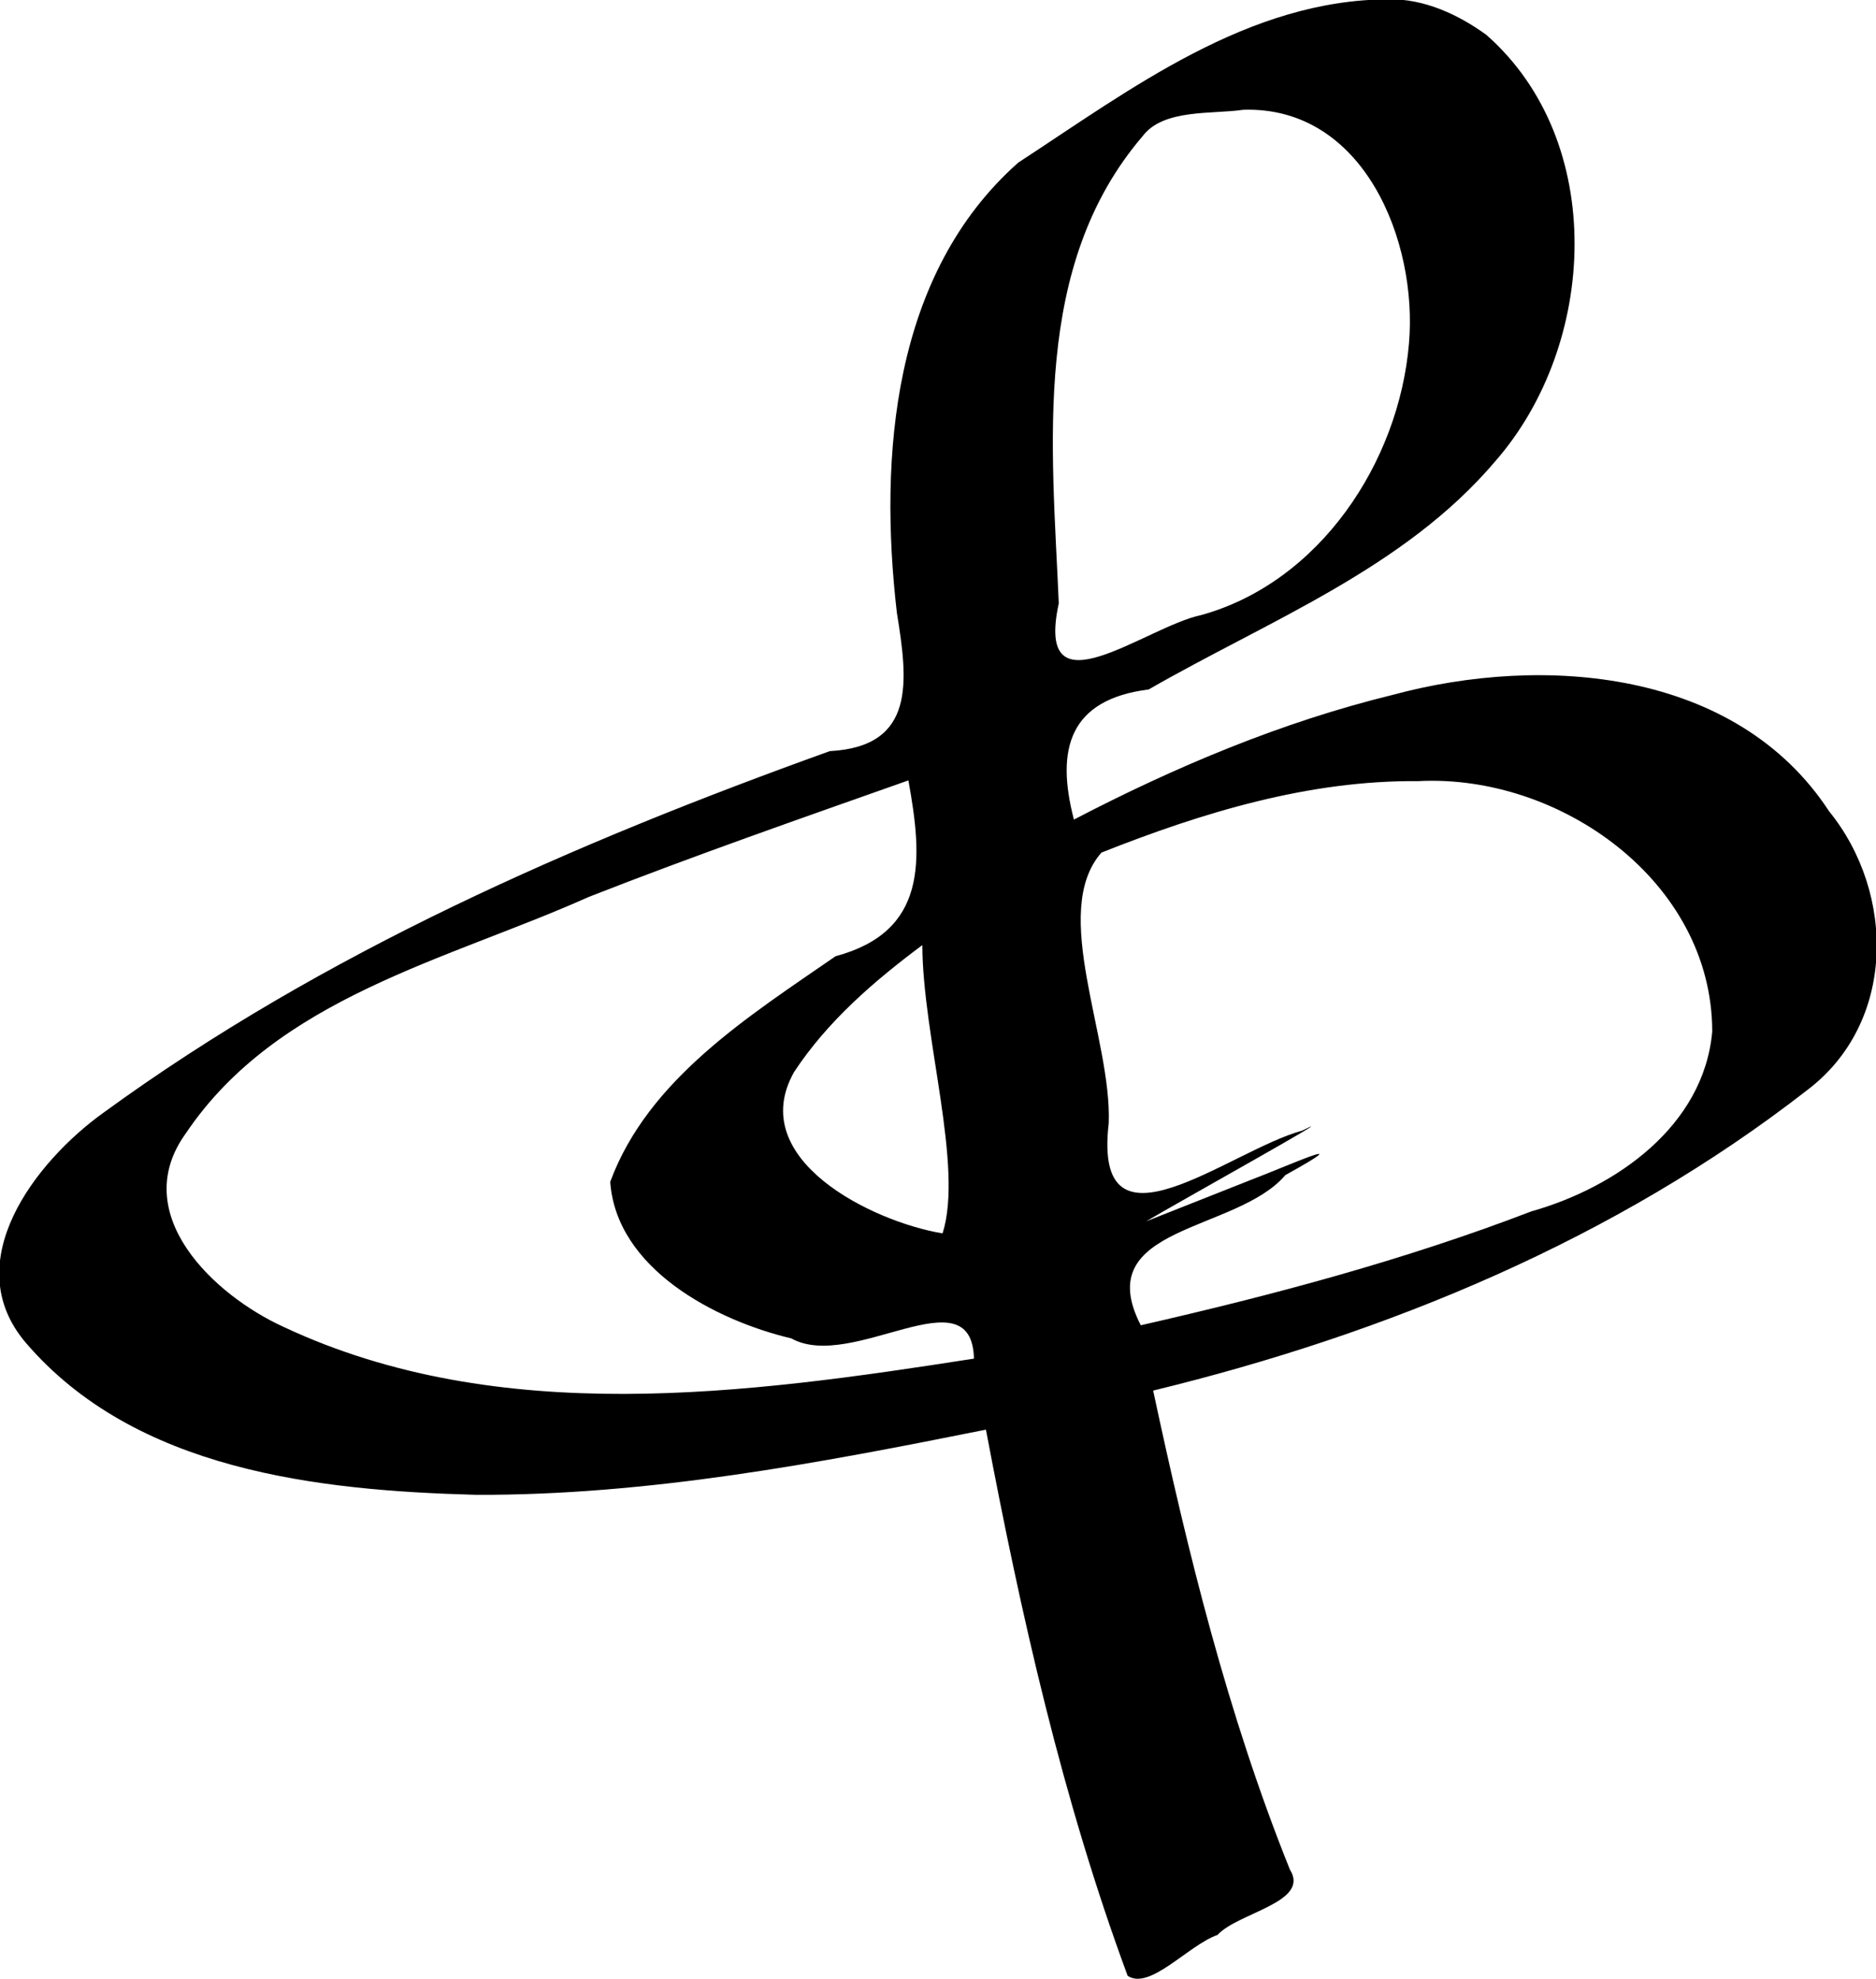 <?xml version="1.0"?>
<svg xmlns="http://www.w3.org/2000/svg" width="263.36" height="277.76" viewBox="0 0 263.36 277.76">
  <path d="M129.482 132.664c.028 12.831 5.82 31.096 2.838 40.467-9.936-1.648-27.716-10.439-20.852-22.638 4.68-7.128 11.232-12.773 18.014-17.829zm69.598-23.015c19.926-1.045 41.272 14.106 41.29 35.14-1.167 13.259-13.502 21.895-25.388 25.25-17.8 6.834-36.267 11.749-54.835 15.99-7.245-14.069 13.404-12.976 20.297-21.08 10.93-6.053.354-1.297-4.81.662-4.912 1.944-9.824 3.888-14.736 5.83 4.285-2.548 28.956-16.292 21.914-12.734-10.15 2.724-29.48 18.86-27.165-1.042.459-11.945-8.316-29.674-1.024-37.986 14.153-5.612 29.088-10.176 44.457-10.03zm-71.558-.102c2.04 11.16 2.682 21.218-10.22 24.678-12.123 8.386-26.324 17.254-31.636 31.67.86 12.162 14.685 19.426 25.424 21.978 8.528 4.751 25.344-9.29 25.637 2.838-31.835 4.957-66.634 9.722-96.862-4.428-9.833-4.462-21.972-15.887-13.769-27.206 12.844-19.098 36.753-24.308 56.55-33.172 14.826-5.812 29.862-11.054 44.876-16.358zm47.02-94.139c16.926-.527 24.5 18.463 23.254 32.813-1.405 16.658-12.513 33.475-29.116 38.103-7.866 1.624-23.502 14.34-20.045-1.628-.94-22.195-3.827-47.352 11.775-65.587 2.909-3.864 9.78-3.049 14.133-3.701zM194.985-.097c-19.78.05-36.23 12.602-52.034 22.92-17.644 15.62-19.594 41.222-17.044 63.198 1.549 9.551 2.709 18.766-9.414 19.414-35.761 12.858-71.072 28.253-101.916 50.717-9.605 6.88-20.581 21.027-10.964 32.32 15.375 17.951 41.024 20.76 63.25 21.356 24.128.081 47.98-4.419 71.546-9.149 4.902 25.929 10.732 51.898 19.895 76.666 3.12 2.086 8.54-4.321 12.609-5.736 2.927-3.173 13.079-4.577 10.166-9.181-8.708-21.656-14.324-44.447-19.194-67.233 32.879-7.995 64.962-21.272 91.763-42.136 12.515-9.404 12.507-27.619 3.117-39.195-13.052-19.944-40.134-22.032-61.224-16.333-15.622 3.816-30.544 10.101-44.78 17.512-2.577-9.86-.672-16.859 10.494-18.264 16.768-9.65 35.874-16.946 48.665-32.043 14.339-16.387 15.747-44.892-1.268-59.848-3.932-2.853-8.723-5.068-13.667-4.985z"/>
</svg>
